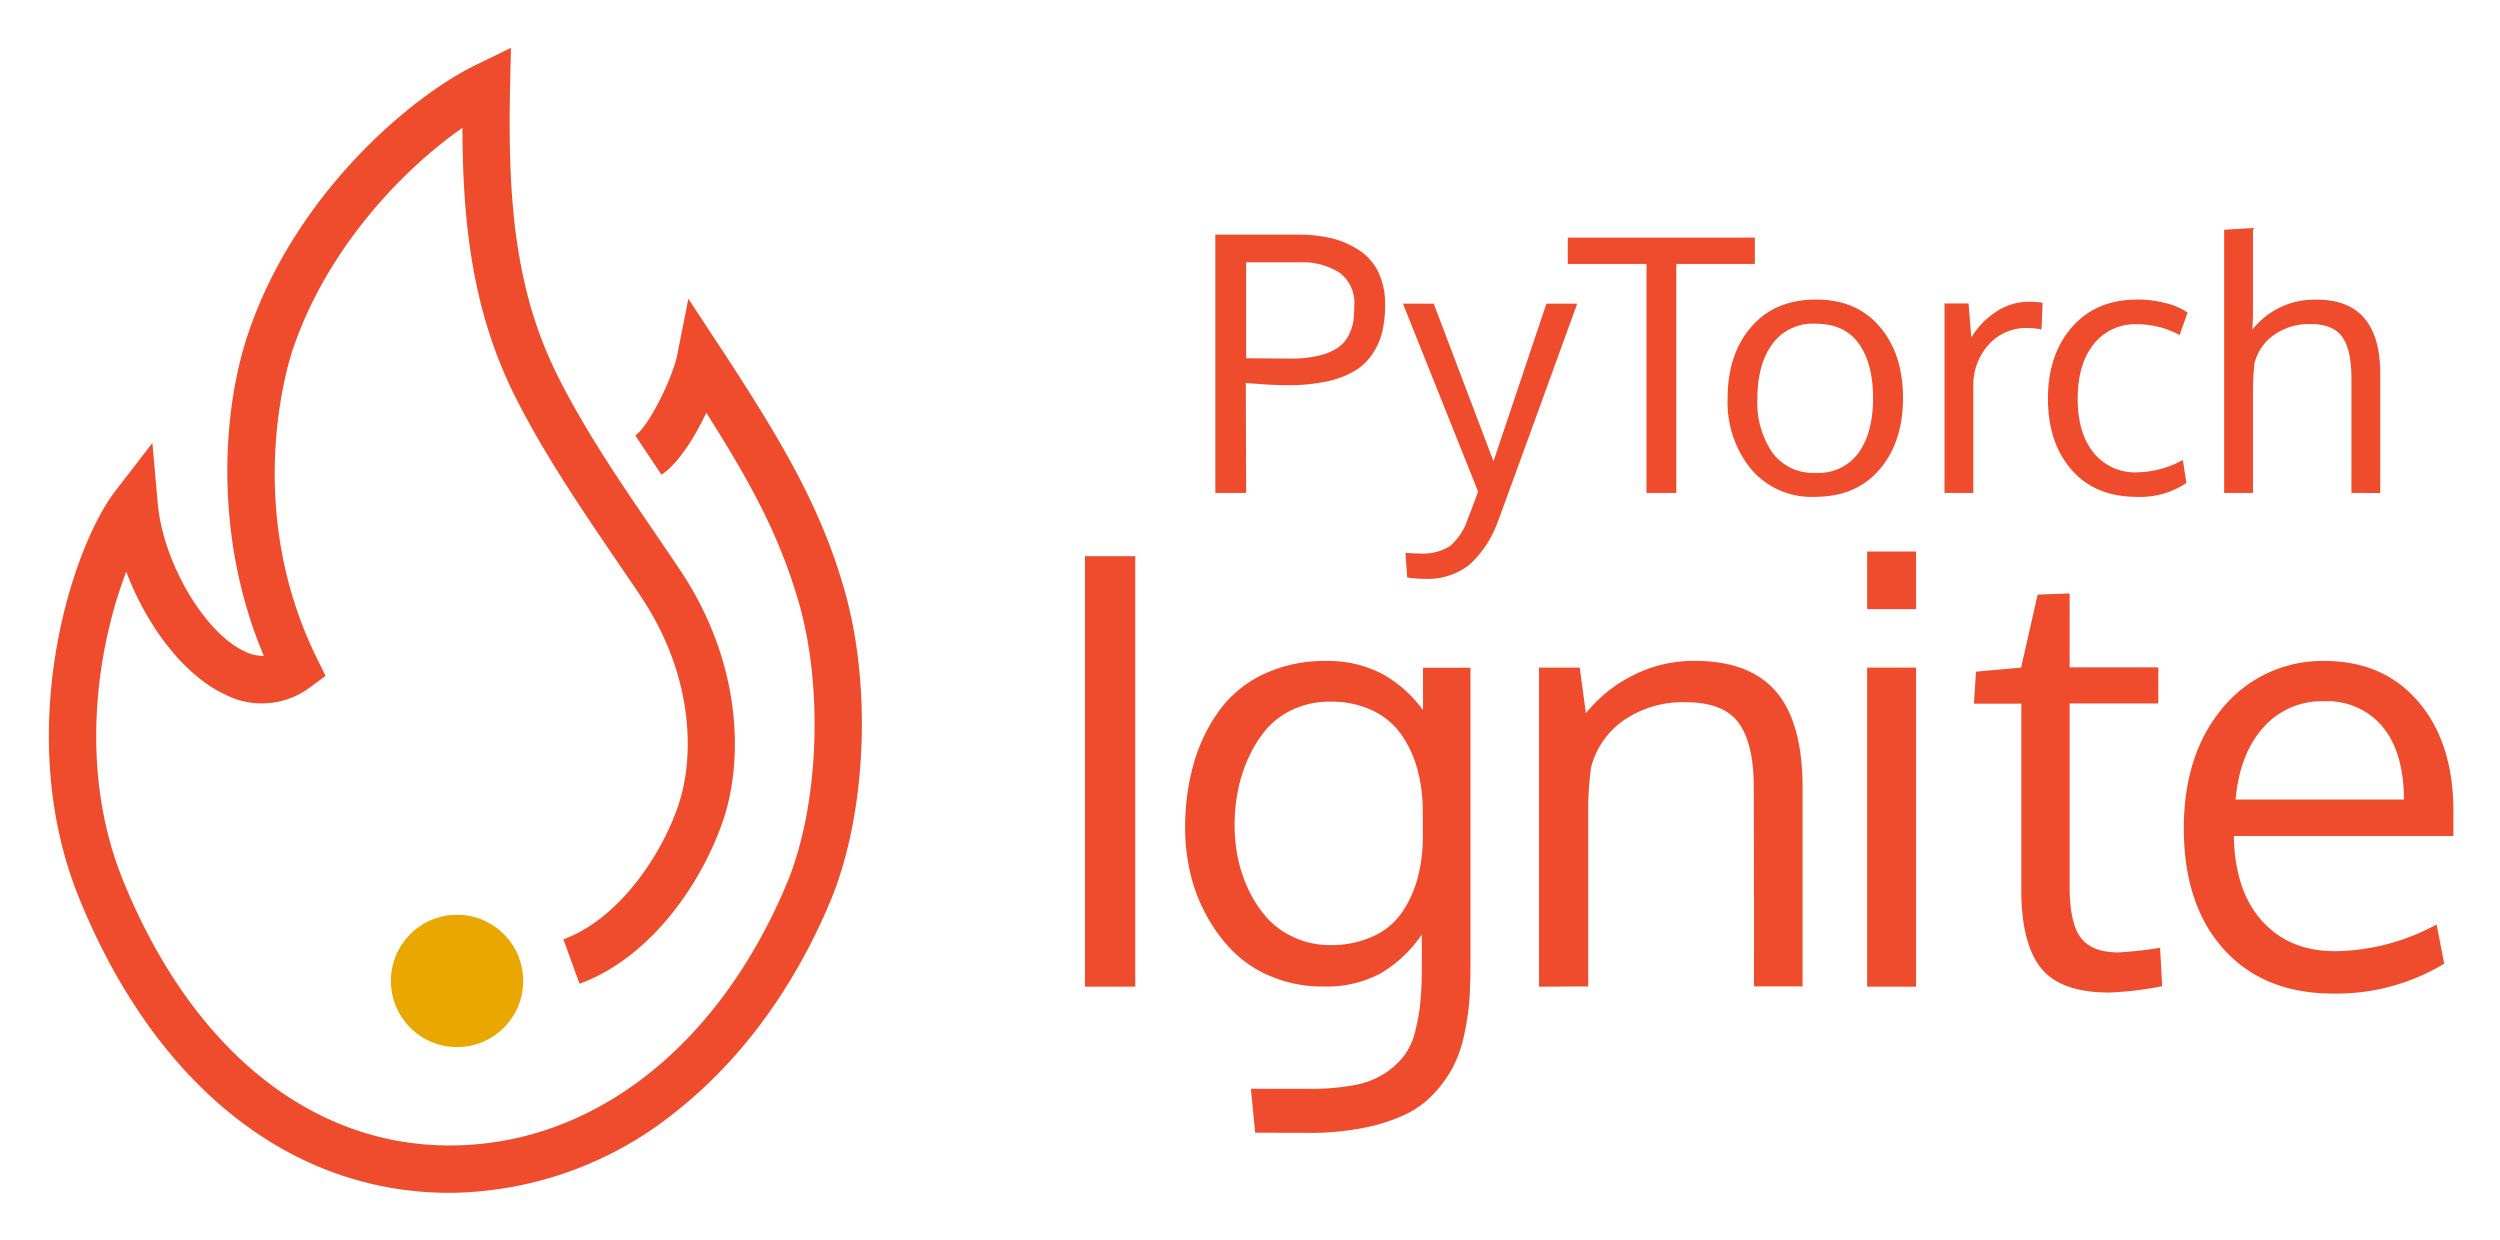 <svg xmlns="http://www.w3.org/2000/svg" role="img" viewBox="42.70 22.70 405.86 201.36"><title>PyTorch Ignite logo</title><defs><style>.cls-1{fill:#ee4c2c}</style></defs><path d="M245 102.72h-5V60.79h13.5a22.73 22.73 0 0 1 5.57.64 14 14 0 0 1 4.43 2 8.7 8.7 0 0 1 3 3.53 11.73 11.73 0 0 1 1.06 5.15 19.19 19.19 0 0 1-.44 4.36 11.26 11.26 0 0 1-1.55 3.6 9 9 0 0 1-2.85 2.79 14.68 14.68 0 0 1-4.53 1.74 29 29 0 0 1-6.4.63q-2.89 0-6.84-.36zm7.31-21.81a18.42 18.42 0 0 0 4.71-.53 9 9 0 0 0 3-1.32 5.38 5.38 0 0 0 1.66-2 7.87 7.87 0 0 0 .74-2.31 20.38 20.38 0 0 0 .14-2.54 6 6 0 0 0-2.4-5.24 11.15 11.15 0 0 0-6.51-1.68H245v15.57zM270.46 72h5l9.7 25.59L293.75 72h5q-12.43 34.25-12.86 35.31a17.32 17.32 0 0 1-4.68 7.11 11 11 0 0 1-7.23 2.25 18.85 18.85 0 0 1-2.83-.22l-.28-4c1 .08 1.83.11 2.35.11a8.35 8.35 0 0 0 4.81-1.16 9.65 9.65 0 0 0 2.92-4.36q1.15-2.94 1.71-4.54zm44.38 30.72H310V65.55h-12.78v-4.28h30.37v4.28h-12.75zm36.8-15.39q0 7.14-3.81 11.59t-10.54 4.44A12.83 12.83 0 0 1 327 98.88a17.13 17.13 0 0 1-3.83-11.52q0-7.17 3.84-11.6t10.54-4.43q6.58 0 10.34 4.44t3.75 11.56zm-23.64.08a14.4 14.4 0 0 0 2.43 8.76 8.21 8.21 0 0 0 7.07 3.3 8 8 0 0 0 6.94-3.28q2.34-3.28 2.34-8.83c0-3.76-.77-6.71-2.31-8.87s-3.89-3.24-7.05-3.24a8.12 8.12 0 0 0-7 3.31c-1.6 2.2-2.42 5.15-2.42 8.85zm44-15.72a14.67 14.67 0 0 1 2.3.17l-.17 4.32a13.38 13.38 0 0 0-2.24-.23 8.16 8.16 0 0 0-6.38 2.74 9.76 9.76 0 0 0-2.45 6.76v17.27h-4.68V71.97h3.9l.45 5.52a13.05 13.05 0 0 1 4.06-4.2 9.43 9.43 0 0 1 5.21-1.6zm17.6 31.67q-6.78 0-10.6-4.4t-3.83-11.52q0-7.17 3.91-11.64t10.63-4.47a17.61 17.61 0 0 1 4.61.59 10.22 10.22 0 0 1 3.52 1.54l-1.29 3.64a14.33 14.33 0 0 0-6.92-1.76 8.53 8.53 0 0 0-7.05 3.25Q380 81.83 380 87.47q0 5.49 2.56 8.7a8.6 8.6 0 0 0 7.11 3.21 16 16 0 0 0 7.4-2l.58 3.73a13.41 13.41 0 0 1-8.05 2.25zm34.84-.64V84.14q0-4.64-1.48-6.73c-1-1.4-2.69-2.1-5.14-2.1a9.87 9.87 0 0 0-5.95 1.76 8 8 0 0 0-3.16 4.57 41.33 41.33 0 0 0-.25 4.68v16.4h-4.68V60l4.68-.28v12.5c0 1.07 0 2.38-.11 4a12.81 12.81 0 0 1 10.48-4.87q10.29 0 10.29 12.08v19.31zM227 182.88h-8.16V113H227zm19.47 23.71l-.7-7.13h9.63a37.68 37.68 0 0 0 7-.57 13.7 13.7 0 0 0 5-1.87 13.08 13.08 0 0 0 3.21-2.87 11 11 0 0 0 1.86-4.11 30.69 30.69 0 0 0 .85-5c.15-1.65.21-3.67.21-6.07v-4.58a21 21 0 0 1-6.56 6.26 18.54 18.54 0 0 1-9.49 2.2 21.29 21.29 0 0 1-8.19-1.54 19 19 0 0 1-6.33-4.08 24.83 24.83 0 0 1-4.39-5.91 27.06 27.06 0 0 1-2.65-6.94 32.11 32.11 0 0 1-.82-7.22 37.64 37.64 0 0 1 1.39-10.49 27.48 27.48 0 0 1 4.13-8.59 18.9 18.9 0 0 1 7.2-5.93A23.34 23.34 0 0 1 258 130a19.27 19.27 0 0 1 8.9 2 20.05 20.05 0 0 1 6.82 6v-6.9h7.7v48.07c0 2.21-.06 4.14-.17 5.79a39 39 0 0 1-.8 5.5 21.63 21.63 0 0 1-1.72 5.19 20.19 20.19 0 0 1-3.05 4.37 15.32 15.32 0 0 1-4.68 3.54 28.62 28.62 0 0 1-6.72 2.2 43.78 43.78 0 0 1-9.07.85zm12.14-30.46a16.36 16.36 0 0 0 7-1.42 11.43 11.43 0 0 0 4.72-3.92 18.2 18.2 0 0 0 2.52-5.57 25.72 25.72 0 0 0 .83-6.7v-3.83a26.76 26.76 0 0 0-.85-7 18 18 0 0 0-2.62-5.72 12 12 0 0 0-4.72-3.94 15.79 15.79 0 0 0-6.87-1.42 14 14 0 0 0-5.93 1.23 12.76 12.76 0 0 0-4.39 3.23 19.77 19.77 0 0 0-2.93 4.68 23.77 23.77 0 0 0-1.72 5.41 29.24 29.24 0 0 0-.52 5.52 26.76 26.76 0 0 0 .56 5.43 22.89 22.89 0 0 0 1.8 5.24 18.71 18.71 0 0 0 3 4.47 13.37 13.37 0 0 0 4.37 3.09 13.77 13.77 0 0 0 5.75 1.22zm33.94 6.75v-51.8h6.61l1 7.41a23 23 0 0 1 7.67-6.16 21.75 21.75 0 0 1 9.94-2.34q9 0 13.27 5t4.3 15.46v32.39h-7.89q0-31.15-.05-33.38-.18-6.62-2.66-9.68t-8.29-3.07a16.84 16.84 0 0 0-10.15 2.93 13.29 13.29 0 0 0-5.29 7.6 49 49 0 0 0-.47 7.27v28.33zm61.21-70.64v9.35h-7.94v-9.35zm0 18.84v51.8h-7.94v-51.8zm31.35 52.75q-7.65 0-10.86-3.73t-3.4-12v-31.16h-7.69l.33-5.2 7.32-.66 2.69-11.85 5.19-.19v12h14.4v5.86h-14.4v29.7q0 5.9 1.8 8.31c1.19 1.61 3.24 2.41 6.13 2.41a60.73 60.73 0 0 0 6.76-.76l.33 6.24a53.69 53.69 0 0 1-8.6 1.03zm36.39.17q-11.28 0-17.77-7.18t-6.5-19.64q0-12 6.28-19.53A21 21 0 0 1 420 130q9.63 0 15.28 6.59t5.72 17.58v4.25h-35.65q.15 8.84 4.56 13.77t11.88 4.93a35.22 35.22 0 0 0 16.48-4.34l1.23 6.37a33.86 33.86 0 0 1-18 4.85zm8-43.33a11.76 11.76 0 0 0-9.51-4.13 12.64 12.64 0 0 0-9.87 4.28q-3.82 4.28-4.49 11.68h27.34q-.04-7.72-3.51-11.86z" class="cls-1"/><circle cx="116.9" cy="181.95" r="10.74" fill="#eaa700"/><path d="M115.67 216.35c-25.85 0-47.76-17.44-60.12-47.84-10.87-26.71-1.36-56.71 5.89-66.12l6-7.78.87 9.79c.84 9.62 7.62 21.11 14.22 24.11a6.8 6.8 0 0 0 3 .67c-8.21-19.42-6.69-39.91-2.63-52.07 7.53-22.64 26.3-38.65 37.1-43.89l5.65-2.75-.14 6.28c-.4 18.12.75 33 7.66 46.84 4.47 9 10.47 17.75 15.77 25.5 1.45 2.13 2.86 4.2 4.2 6.2 10.07 15.11 10.22 30.81 7 40.47a51 51 0 0 1-8.21 15.06c-4.42 5.59-9.66 9.59-15.15 11.58l-2.62-7.21c8.92-3.23 15.94-13.59 18.7-21.86 2.64-7.93 2.43-21-6.11-33.78-1.32-2-2.71-4-4.15-6.13-5.43-8-11.59-17-16.3-26.4-6.69-13.38-8.49-27.31-8.53-43.56-9.44 6.56-22 19.43-27.57 36.08-.86 2.56-8 25.75 3.93 50l1.43 2.89-2.61 1.91a13 13 0 0 1-13.56 1.18c-7-3.19-13-11.52-16.19-20-4.53 11.72-8 31.7-.51 50.14 11.12 27.36 30.45 43 53 43 23.11 0 43.57-15.89 54.73-42.5 5.18-12.37 6-31.5 2-45.51-3-10.43-7.43-18.94-15.06-30.94-1.93 4.08-4.57 8.26-7.27 10.06l-4.26-6.38c2.21-1.48 6-9.22 6.8-13l1.82-9.19 5.15 7.83c10.47 15.93 16.46 26.41 20.2 39.48 4.5 15.76 3.54 36.56-2.33 50.58-5.79 13.81-14.29 25.46-24.59 33.71a59.2 59.2 0 0 1-37.21 13.55z" class="cls-1"/></svg>